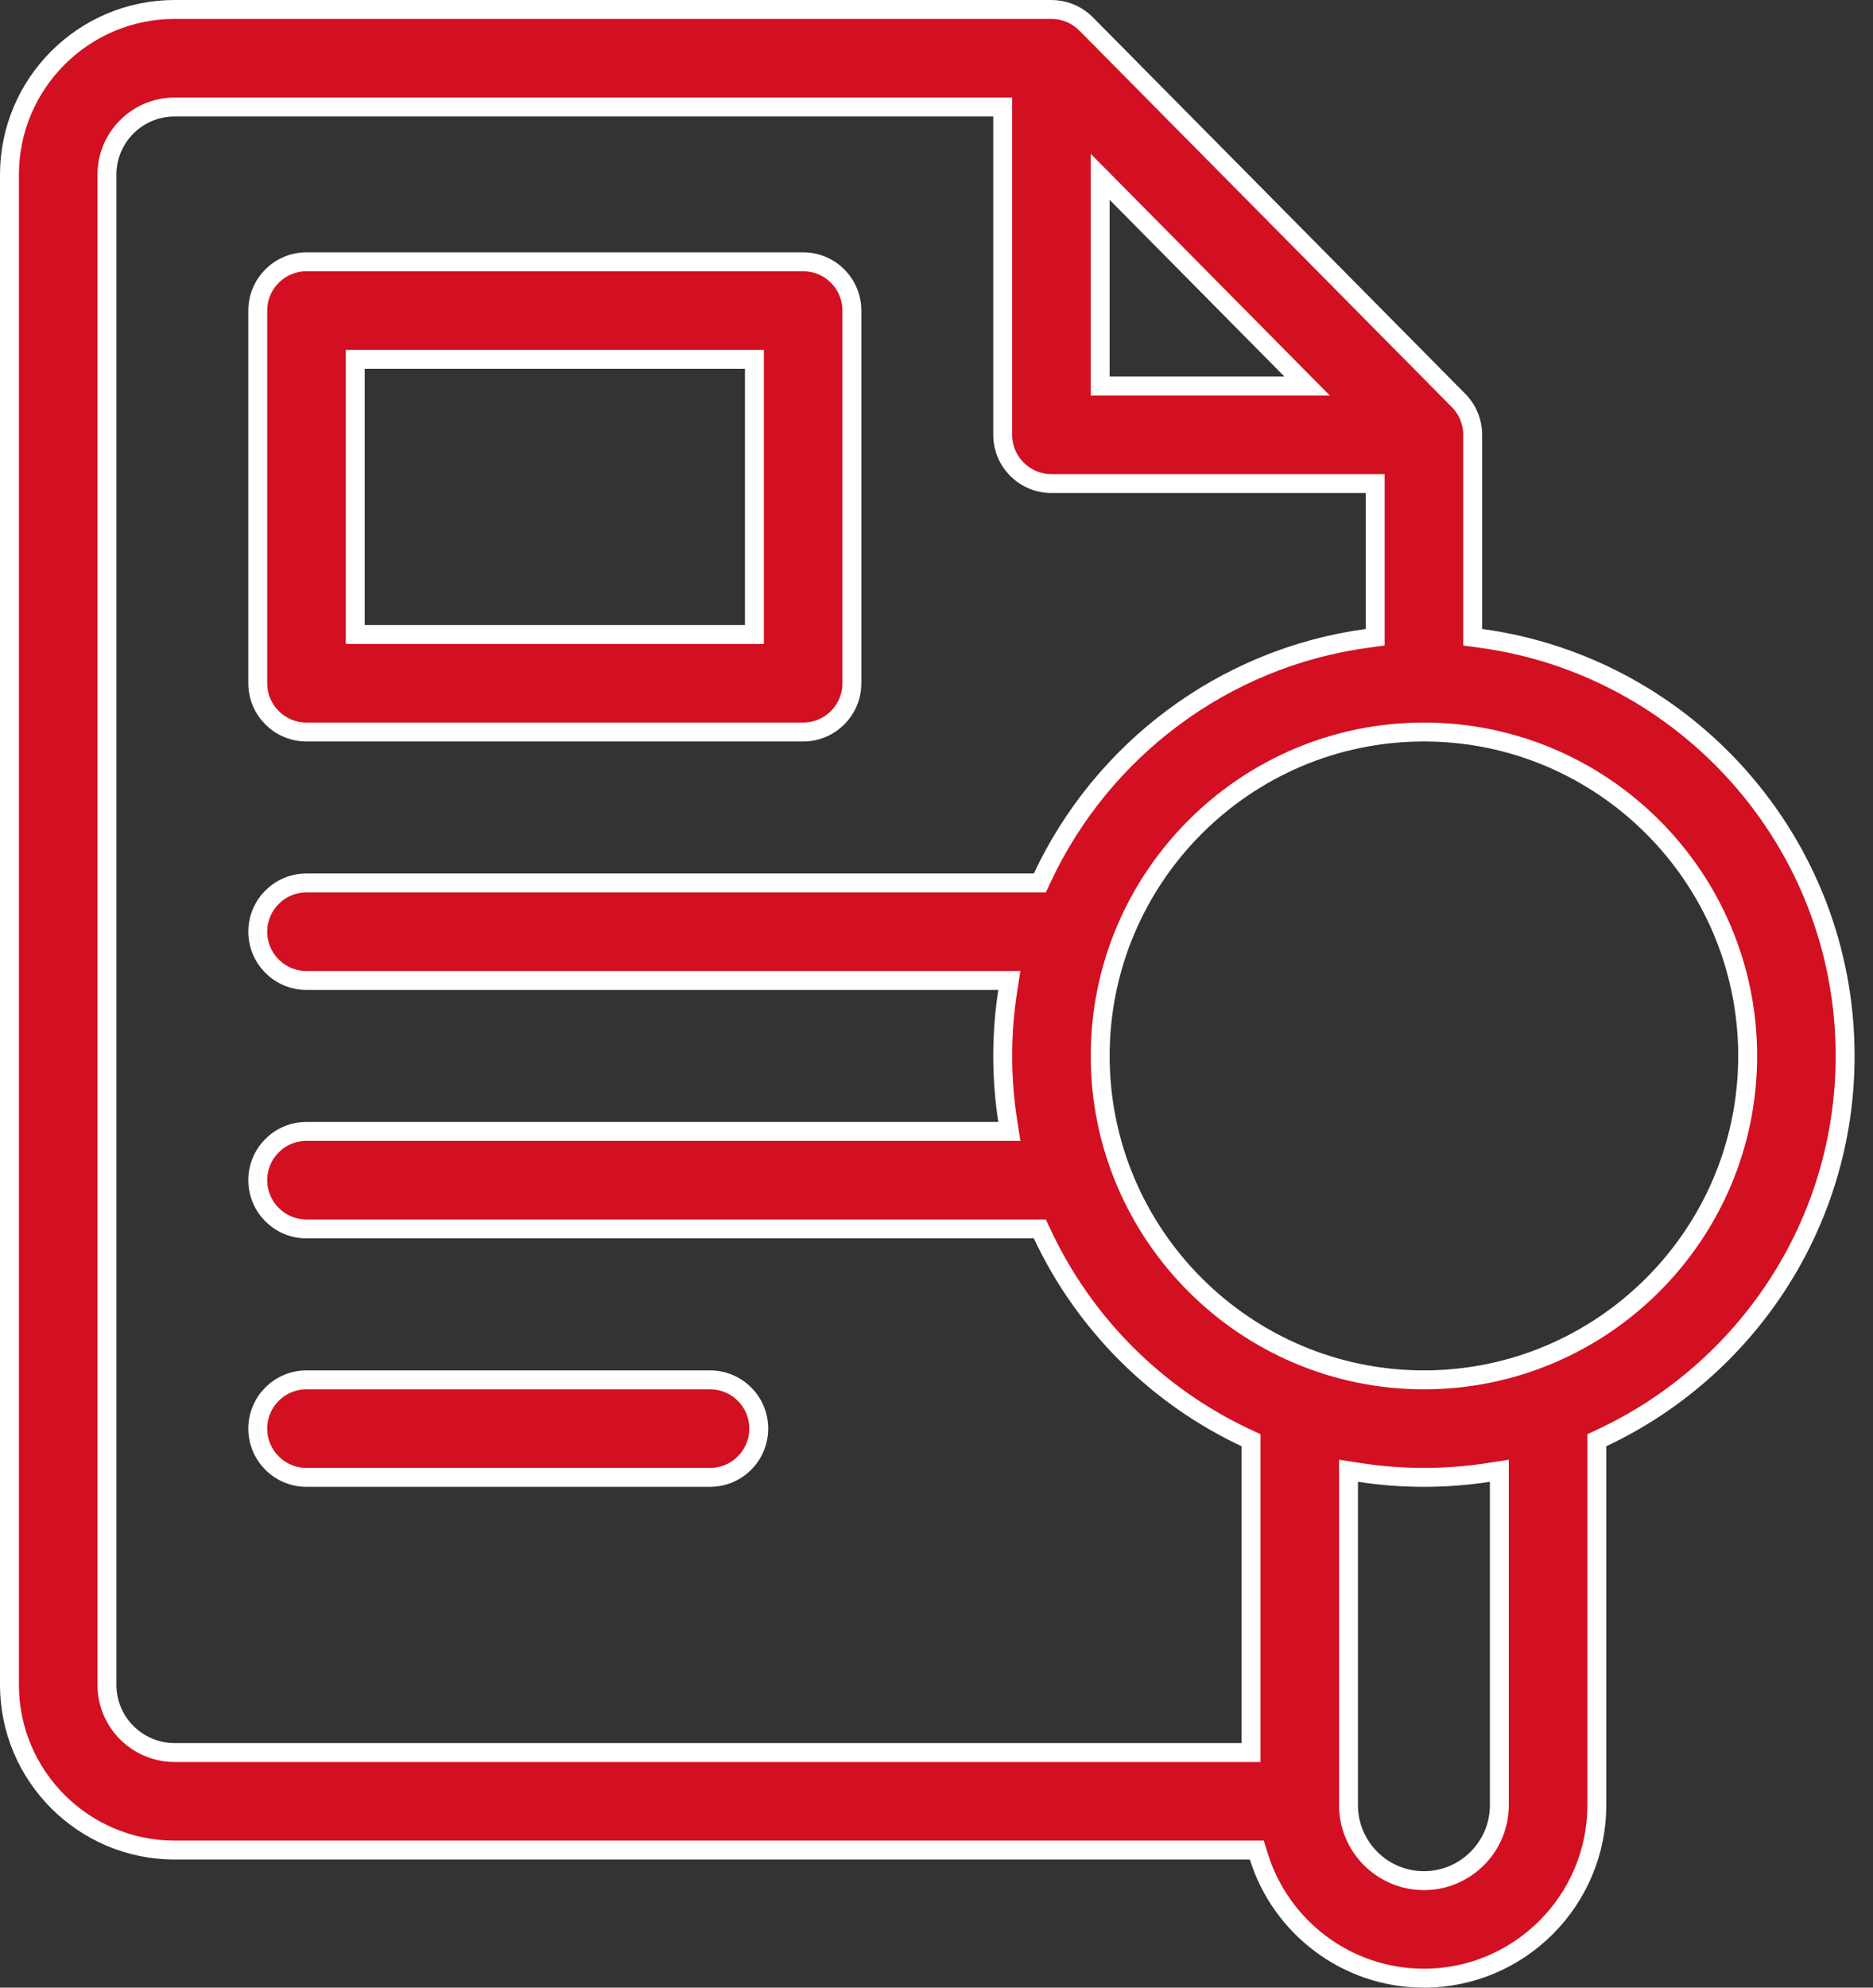 <svg width="99" height="105" viewBox="0 0 99 105" fill="none" xmlns="http://www.w3.org/2000/svg">
<rect x="0" y="0" width="99" height="105" fill="#333333" stroke="none"/>
<path d="M9.229 0.5H55.576C56.178 0.5 56.758 0.711 57.218 1.091L57.407 1.264L77.095 21.156C77.572 21.639 77.84 22.29 77.84 22.969V33.663L78.272 33.722C89.13 35.195 97.527 44.526 97.527 55.781C97.527 64.688 92.268 72.391 84.689 75.948L84.402 76.083V95.361C84.402 100.4 80.302 104.5 75.264 104.5C71.174 104.5 67.701 101.798 66.539 98.083L66.43 97.732H9.229C4.416 97.732 0.5 93.816 0.5 89.004V9.229C0.5 4.416 4.416 0.5 9.229 0.5ZM78.674 77.784C77.562 77.956 76.423 78.045 75.264 78.045C74.104 78.045 72.965 77.956 71.853 77.784L71.277 77.695V95.361C71.277 97.56 73.065 99.348 75.264 99.348C77.462 99.348 79.25 97.56 79.25 95.361V77.695L78.674 77.784ZM75.264 38.67C65.828 38.67 58.152 46.346 58.152 55.781C58.152 65.217 65.828 72.893 75.264 72.893C84.699 72.893 92.375 65.217 92.375 55.781C92.375 46.346 84.699 38.67 75.264 38.67ZM58.152 20.393H69.09L68.246 19.541L59.008 10.206L58.152 9.342V20.393ZM66.125 76.083L65.838 75.948C61.125 73.736 57.309 69.919 55.097 65.207L54.962 64.92H16.201C14.778 64.92 13.625 63.767 13.625 62.344C13.625 60.921 14.778 59.768 16.201 59.768H53.35L53.261 59.191C53.089 58.08 53 56.941 53 55.781C53 54.622 53.089 53.483 53.261 52.371L53.35 51.795H16.201C14.778 51.795 13.625 50.642 13.625 49.219C13.625 47.796 14.778 46.643 16.201 46.643H54.962L55.097 46.355C58.246 39.645 64.647 34.754 72.255 33.722L72.688 33.663V25.545H55.576C54.153 25.545 53 24.392 53 22.969V5.652H9.229C7.256 5.652 5.652 7.256 5.652 9.229V89.004C5.652 90.976 7.256 92.58 9.229 92.58H66.125V76.083Z" fill="#D21021" stroke="white"/>
<path d="M16.201 13.83H42.451C43.874 13.83 45.027 14.983 45.027 16.406V36.094C45.027 37.517 43.874 38.67 42.451 38.67H16.201C14.778 38.67 13.625 37.517 13.625 36.094V16.406C13.625 14.983 14.778 13.83 16.201 13.83ZM18.777 33.518H39.875V18.982H18.777V33.518Z" fill="#D21021" stroke="white"/>
<path d="M16.201 72.893H37.529C38.952 72.893 40.105 74.046 40.105 75.469C40.105 76.891 38.952 78.045 37.529 78.045H16.201C14.778 78.045 13.625 76.891 13.625 75.469C13.625 74.046 14.778 72.893 16.201 72.893Z" fill="#D21021" stroke="white"/>
</svg>
